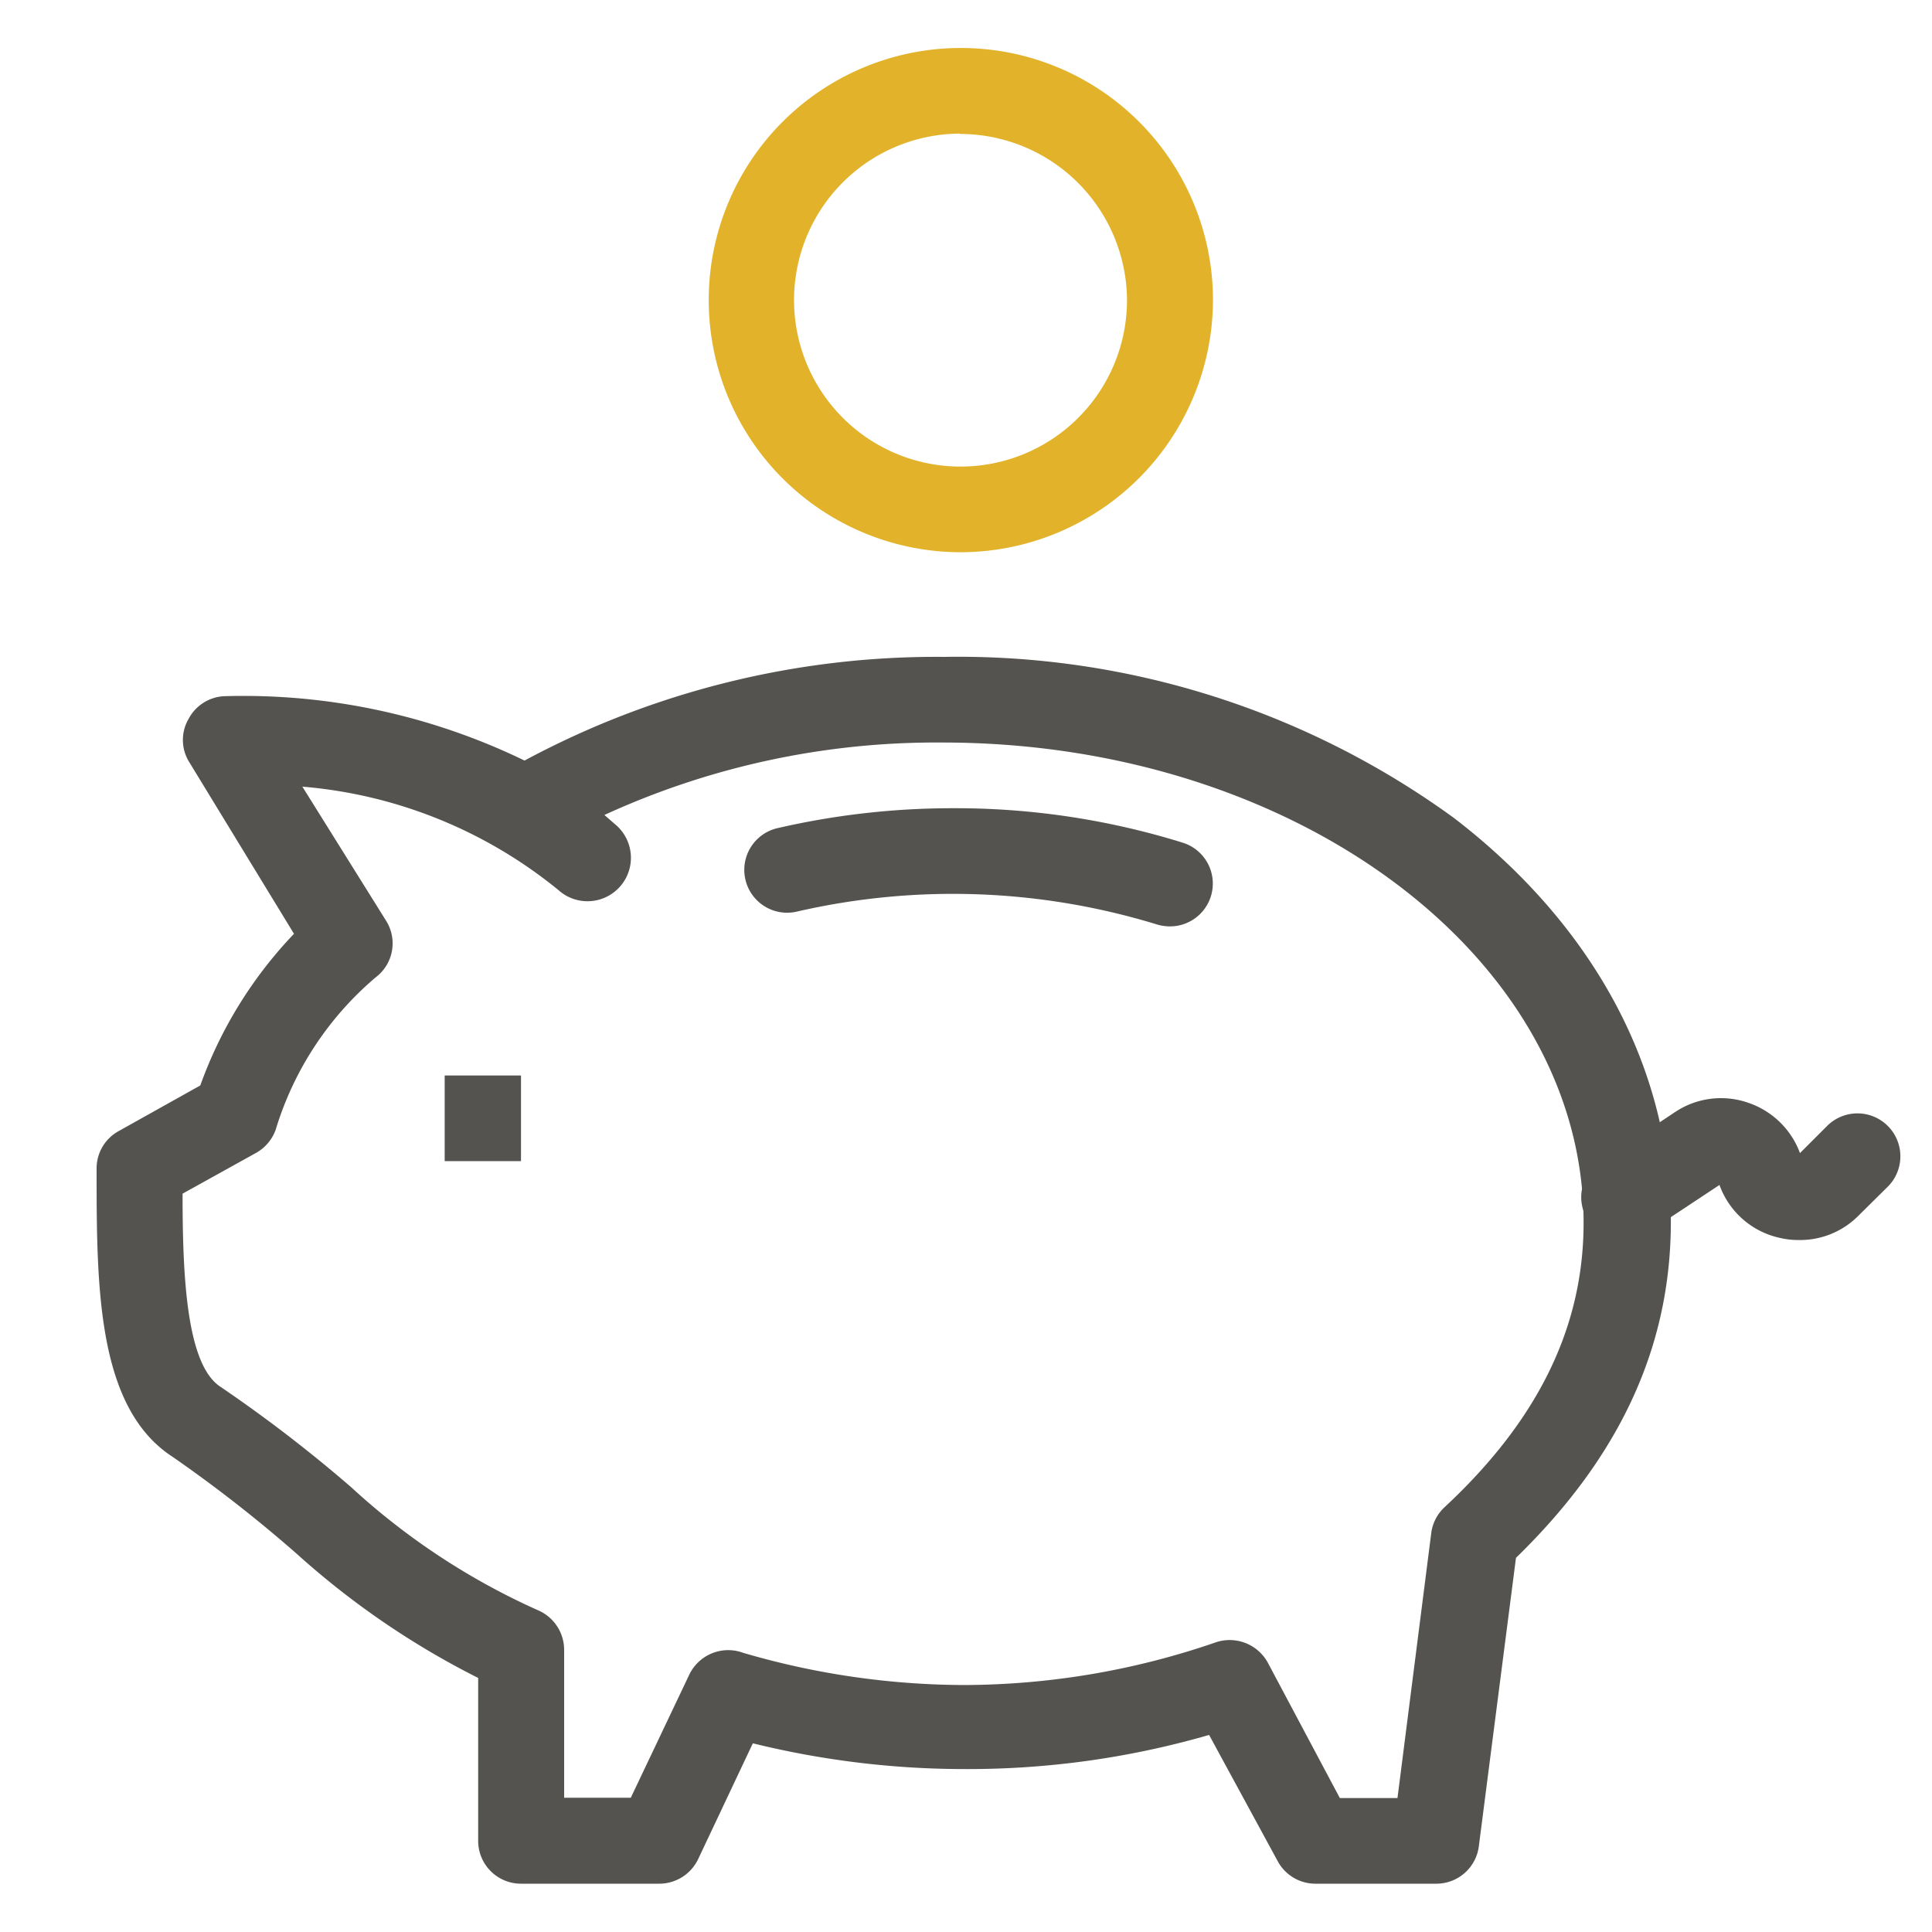 <svg xmlns="http://www.w3.org/2000/svg" viewBox="0 0 60 60"><defs><style>.cls-1{fill:#555350;}.cls-2{fill:#e2b32a;}.cls-3{fill:none;}</style></defs><g id="Layer_2" data-name="Layer 2"><g id="레이어_1" data-name="레이어 1"><path class="cls-1" d="M36.33,28.77a1.44,1.44,0,0,1-.4-.06,21.6,21.6,0,0,0-11.18-.4,1.33,1.33,0,0,1-.61-2.59,24.18,24.18,0,0,1,5.46-.62,23.76,23.76,0,0,1,7.13,1.07,1.33,1.33,0,0,1-.4,2.6Z"/><path class="cls-1" d="M55.86,38.51a2.46,2.46,0,0,1-.6-.07A2.57,2.57,0,0,1,53.4,36.8l-2.1,1.39A1.33,1.33,0,1,1,49.82,36L52,34.55a2.57,2.57,0,0,1,2.3-.3,2.6,2.6,0,0,1,1.6,1.56l.84-.84a1.33,1.33,0,1,1,1.89,1.88l-.91.9A2.55,2.55,0,0,1,55.86,38.51Z"/><path class="cls-2" d="M29.81,17.15a7.83,7.83,0,1,1,7.86-7.82A7.85,7.85,0,0,1,29.81,17.15Zm0-13A5.17,5.17,0,1,0,35,9.33,5.19,5.19,0,0,0,29.81,4.16Z"/><rect class="cls-1" x="13.81" y="33.4" width="2.37" height="2.66"/><path class="cls-1" d="M44.61,58.5H40.85a1.33,1.33,0,0,1-1.17-.7l-2.13-3.92A26.92,26.92,0,0,1,30,54.94a27.52,27.52,0,0,1-6.62-.8l-1.7,3.6a1.34,1.34,0,0,1-1.21.76H16.19a1.33,1.33,0,0,1-1.34-1.33V52.11a25.56,25.56,0,0,1-5.64-3.86,43,43,0,0,0-3.84-3C3,43.72,3,39.94,3,36.29a1.32,1.32,0,0,1,.68-1.16l2.54-1.42A13.32,13.32,0,0,1,9.13,29L5.86,23.64a1.3,1.3,0,0,1,0-1.32A1.32,1.32,0,0,1,7,21.62a20,20,0,0,1,9.29,2A27,27,0,0,1,29.32,20.4a26.16,26.16,0,0,1,15.83,5c4.34,3.33,6.74,7.78,6.74,12.54,0,3.88-1.58,7.3-4.81,10.44l-1.15,8.93A1.33,1.33,0,0,1,44.61,58.5Zm-3-2.66h1.79l1.05-8.24a1.33,1.33,0,0,1,.42-.8c2.9-2.7,4.31-5.59,4.31-8.83,0-8.22-8.93-14.91-19.9-14.91a24.7,24.7,0,0,0-10.51,2.25l.38.33a1.33,1.33,0,1,1-1.81,2,14.46,14.46,0,0,0-7.95-3.21L12,28.61a1.32,1.32,0,0,1-.33,1.74,10,10,0,0,0-3.11,4.74,1.35,1.35,0,0,1-.6.71L5.67,37.07c0,2.51.11,5.31,1.18,6a44.13,44.13,0,0,1,4.06,3.12A21.54,21.54,0,0,0,16.69,50a1.34,1.34,0,0,1,.83,1.23v4.6h2.07L21.41,52a1.34,1.34,0,0,1,1.67-.67,24.59,24.59,0,0,0,6.88,1A24.12,24.12,0,0,0,37.77,51a1.35,1.35,0,0,1,1.6.63Z"/><rect class="cls-3" width="60" height="60"/></g></g></svg>